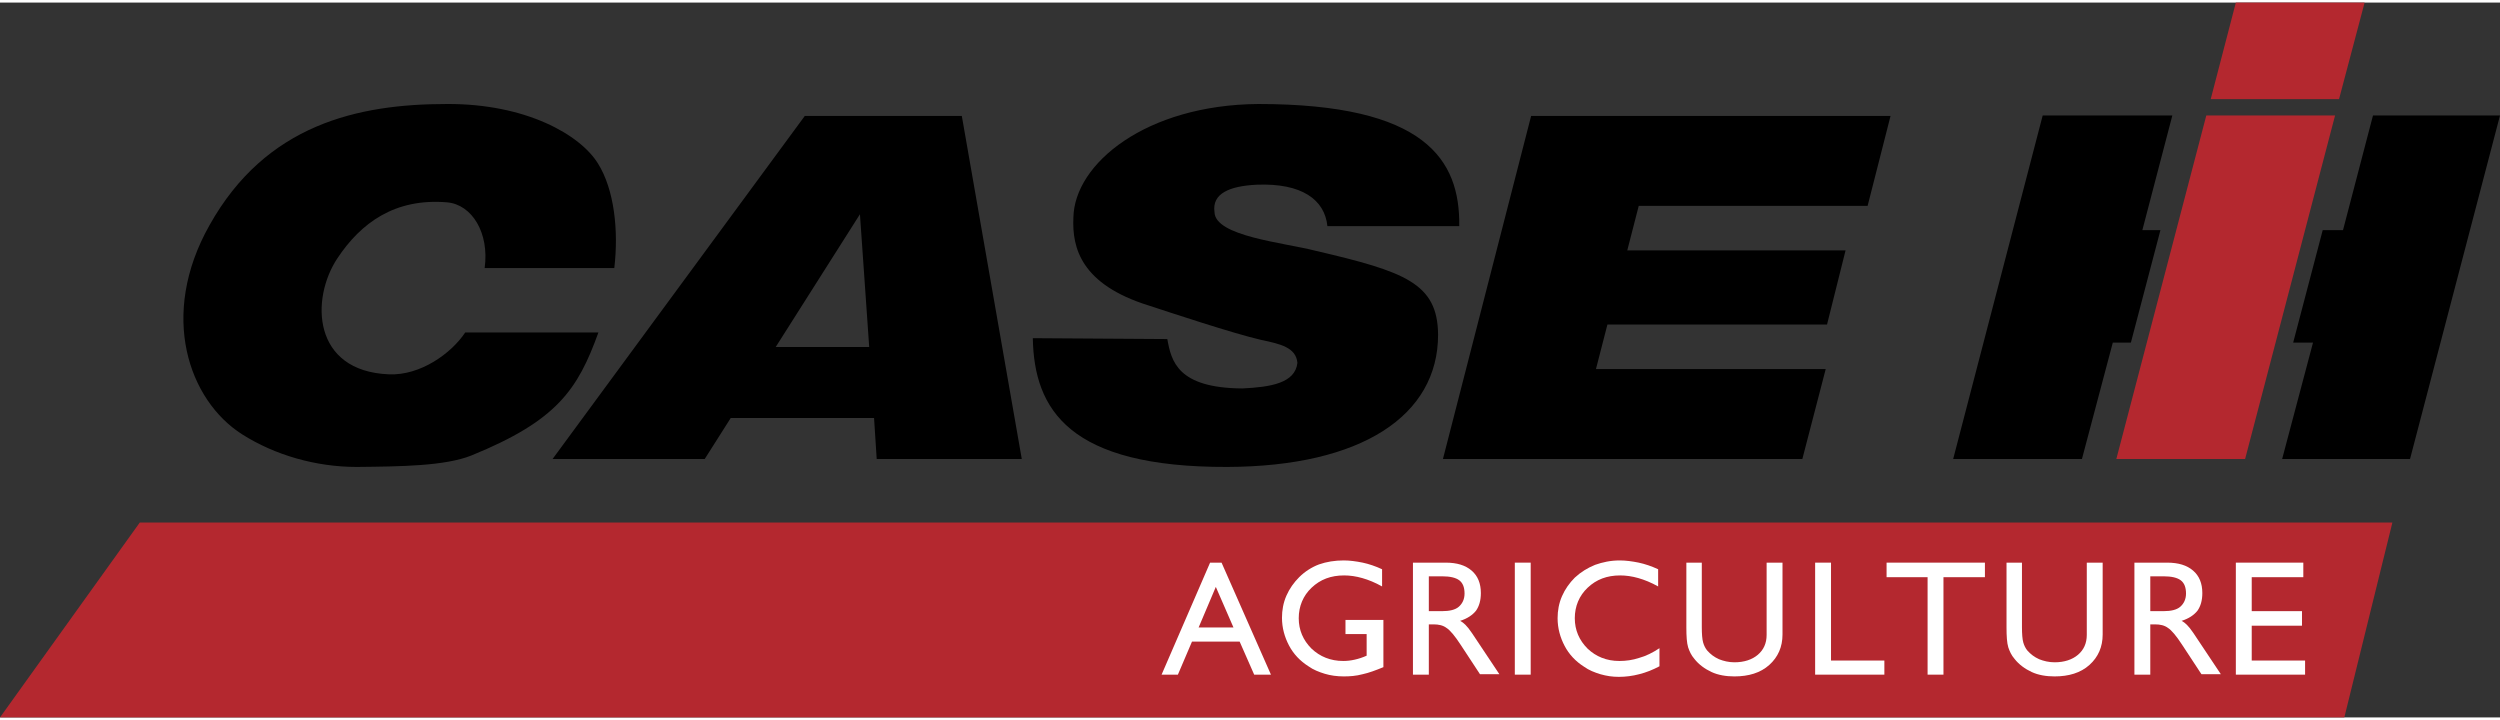 <?xml version="1.0" encoding="UTF-8"?>
<!-- Generator: Adobe Illustrator 25.0.1, SVG Export Plug-In . SVG Version: 6.00 Build 0)  -->
<svg width="250px" height="72px" xmlns="http://www.w3.org/2000/svg" xmlns:xlink="http://www.w3.org/1999/xlink" version="1.1" id="Layer_1" x="0px" y="0px" viewBox="0 0 566.9 162.1" style="enable-background:new 0 0 566.9 162.1;" xml:space="preserve">
<rect x="0" y="0" width="566.9" height="162.1" fill="#333333" stroke="none"/>
<style type="text/css">
	.st0{fill-rule:evenodd;clip-rule:evenodd;}
	.st1{fill-rule:evenodd;clip-rule:evenodd;fill:#B4282F;}
	.st2{fill:#FFFFFF;}
</style>
<g>
	<path class="st0" d="M442.9,103.5h29.2l7-26.4h4.1l6.7-25.5h-4.1l6.8-26h-29.4L442.9,103.5L442.9,103.5z M531.3,51.6h-4.6   l-6.7,25.5h4.5l-7,26.4h29l20.4-77.9h-28.8L531.3,51.6z"></path>
	<path class="st1" d="M479.9,103.5h29.2l20.4-77.9h-29.2L479.9,103.5L479.9,103.5z M530.4,21.9L536.2,0H507l-5.7,21.9H530.4z"></path>
	<polygon class="st1" points="0,162.1 531.6,162.1 542.5,117.9 31.7,117.9  "></polygon>
	<path class="st2" d="M271.8,141.7h7.9l-4-9.2L271.8,141.7L271.8,141.7z M263.4,152.4l11-25.4h2.6l11.2,25.4h-3.8l-3.3-7.5h-10.8   l-3.2,7.5H263.4z"></path>
	<path class="st2" d="M313.7,140v10.7c-1.7,0.7-3.3,1.3-4.7,1.6c-1.5,0.4-2.9,0.5-4.3,0.5c-1.5,0-3-0.2-4.3-0.6   c-1.3-0.4-2.6-0.9-3.7-1.7c-1.9-1.2-3.4-2.8-4.4-4.7c-1-1.9-1.6-4-1.6-6.3c0-1.7,0.3-3.4,1-5c0.7-1.6,1.7-3,2.9-4.2   c1.3-1.3,2.9-2.3,4.5-2.9c1.7-0.6,3.6-0.9,5.6-0.9c1.4,0,2.8,0.2,4.3,0.5c1.4,0.3,2.9,0.8,4.4,1.5v3.9c-1.6-0.9-3.1-1.5-4.5-1.9   c-1.4-0.4-2.8-0.6-4.1-0.6c-3,0-5.4,0.9-7.4,2.8c-1.9,1.8-2.9,4.2-2.9,6.9c0,2.7,1,5,2.9,6.9c1.9,1.8,4.3,2.8,7.2,2.8   c0.9,0,1.7-0.1,2.6-0.3c0.9-0.2,1.8-0.5,2.7-0.9v-4.9h-4.8V140H313.7z"></path>
	<path class="st2" d="M320.4,152.4V127h7.4c2.6,0,4.5,0.6,5.9,1.8c1.4,1.2,2.1,2.9,2.1,5.1c0,1.7-0.4,3-1.1,4c-0.8,1-2,1.8-3.6,2.3   c0.4,0.2,0.8,0.5,1.2,0.9c0.4,0.4,0.9,1,1.5,1.9l6.2,9.3h-4.4l-4.4-6.7c-1.3-2-2.4-3.3-3.2-3.8c-0.8-0.6-1.8-0.8-2.9-0.8H324v11.4   H320.4L320.4,152.4z M324,138h3c1.7,0,3-0.3,3.8-1c0.8-0.7,1.3-1.7,1.3-3c0-1.4-0.4-2.4-1.2-3c-0.8-0.6-2.1-0.9-3.9-0.9h-3V138z"></path>
	<rect x="343.5" y="127" class="st2" width="3.6" height="25.4"></rect>
	<path class="st2" d="M376.3,146.4v4.1c-1.5,0.8-3,1.4-4.6,1.8c-1.5,0.4-3.1,0.6-4.6,0.6c-1.5,0-2.8-0.2-4.2-0.6   c-1.3-0.4-2.6-0.9-3.7-1.7c-1.9-1.2-3.4-2.8-4.4-4.7c-1-1.9-1.6-4-1.6-6.3c0-1.7,0.3-3.4,1-5c0.7-1.6,1.7-3,2.9-4.2   c1.4-1.3,2.9-2.2,4.6-2.9c1.7-0.6,3.5-1,5.6-1c1.4,0,2.8,0.2,4.3,0.5c1.4,0.3,2.9,0.8,4.4,1.5v3.9c-1.6-0.9-3.1-1.5-4.5-1.9   c-1.4-0.4-2.8-0.6-4.1-0.6c-3,0-5.4,0.9-7.4,2.8c-1.9,1.8-2.9,4.2-2.9,6.9c0,2.7,1,5,2.9,6.9c1.9,1.8,4.3,2.8,7.2,2.8   c1.5,0,3-0.2,4.5-0.7C373.2,148.2,374.8,147.4,376.3,146.4z"></path>
	<path class="st2" d="M382.3,127h3.6v14.6c0,1.6,0.1,2.8,0.3,3.5c0.2,0.7,0.5,1.3,0.9,1.8c0.8,0.9,1.6,1.5,2.7,2   c1,0.4,2.2,0.7,3.5,0.7c2.2,0,4-0.6,5.3-1.7c1.3-1.1,2-2.6,2-4.5V127h3.6v16.3c0,2.8-1,5.1-3,6.9c-2,1.8-4.7,2.6-7.9,2.6   c-1.9,0-3.7-0.3-5.2-1c-1.5-0.7-2.9-1.7-3.9-3c-0.7-0.8-1.1-1.7-1.4-2.6c-0.3-1-0.4-2.5-0.4-4.5V127z"></path>
	<polygon class="st2" points="411.6,152.4 411.6,127 415.2,127 415.2,149.2 427.3,149.2 427.3,152.4  "></polygon>
	<polygon class="st2" points="437.1,152.4 437.1,130.3 427.8,130.3 427.8,127 450.1,127 450.1,130.3 440.7,130.3 440.7,152.4  "></polygon>
	<path class="st2" d="M454.9,127h3.6v14.6c0,1.6,0.1,2.8,0.3,3.5c0.2,0.7,0.5,1.3,0.9,1.8c0.8,0.9,1.6,1.5,2.7,2   c1,0.4,2.2,0.7,3.5,0.7c2.2,0,4-0.6,5.3-1.7c1.3-1.1,2-2.6,2-4.5V127h3.6v16.3c0,2.8-1,5.1-3,6.9c-2,1.8-4.7,2.6-7.9,2.6   c-1.9,0-3.7-0.3-5.2-1c-1.5-0.7-2.9-1.7-3.9-3c-0.7-0.8-1.1-1.7-1.4-2.6c-0.3-1-0.4-2.5-0.4-4.5V127z"></path>
	<path class="st2" d="M484,152.4V127h7.4c2.6,0,4.5,0.6,5.9,1.8c1.4,1.2,2.1,2.9,2.1,5.1c0,1.7-0.4,3-1.1,4c-0.8,1-2,1.8-3.6,2.3   c0.4,0.2,0.8,0.5,1.2,0.9c0.4,0.4,0.9,1,1.5,1.9l6.2,9.3h-4.4l-4.4-6.7c-1.3-2-2.4-3.3-3.2-3.8c-0.8-0.6-1.8-0.8-2.9-0.8h-1.1v11.4   H484L484,152.4z M487.6,138h3c1.7,0,3-0.3,3.8-1c0.8-0.7,1.3-1.7,1.3-3c0-1.4-0.4-2.4-1.2-3c-0.8-0.6-2.1-0.9-3.9-0.9h-3V138z"></path>
	<polygon class="st2" points="507,152.4 507,127 522.3,127 522.3,130.3 510.6,130.3 510.6,138 522,138 522,141.3 510.6,141.3    510.6,149.2 522.7,149.2 522.7,152.4  "></polygon>
	<g>
		<polygon class="st0" points="327.2,103.5 408.7,103.5 414,83.1 361.9,83.1 364.5,73 414.3,73 418.5,56.2 369,56.2 371.6,46.1     423.5,46.1 428.7,25.7 347.2,25.7   "></polygon>
		<path class="st0" d="M231.7,103.5h-32.9l-0.6-9.3h-32.5l-5.9,9.3h-34.5l57.2-77.8h2.6H217h1.1L231.7,103.5L231.7,103.5z     M197.1,78.1L195,48l-19.1,30.1H197.1z"></path>
		<path class="st0" d="M285,41.3c10.2-0.4,15.4,3.4,16,9.4l29.9,0c0.2-15.1-7.7-27.7-45.6-27.7c-25.4,0.2-41.7,13.5-41.9,25.8    c-0.3,6.8,1.7,15.1,17.1,19.9c4.6,1.5,19,6.3,25.5,7.8c4.3,0.9,7.9,1.7,8.2,5.2c-0.5,4.6-6.1,5.5-12.5,5.8    c-14.7-0.1-16.1-6.2-17-11.2l-30.5-0.2c0.3,16.2,8.2,29.3,44.1,29.2c30.4-0.1,47.8-11.6,47.8-30c-0.1-11.7-7.6-14.3-27.7-19    c-7.4-1.9-22.9-3.3-23-8.8C274.8,43.3,278.8,41.6,285,41.3z"></path>
		<path class="st0" d="M109.9,60.2c1.1-8-2.9-14.4-8.5-14.9C89.5,44.3,81.8,50,76.5,58c-6.1,9.2-5.7,25.6,11.7,26.3    c7.1,0.3,14.1-4.7,17.3-9.5h30.2c-4.7,13-9.4,20-28.8,27.9c-6,2.4-16,2.5-26,2.6c-9.3,0-18.6-2.7-26-7.4    C42.8,90.2,36,70.9,47.5,50.5C60.3,27.6,81.2,23,101.3,23c18-0.1,30.3,7,34.3,13.5c3.7,5.9,4.7,15.2,3.7,23.7H109.9z"></path>
	</g>
</g>
</svg>

